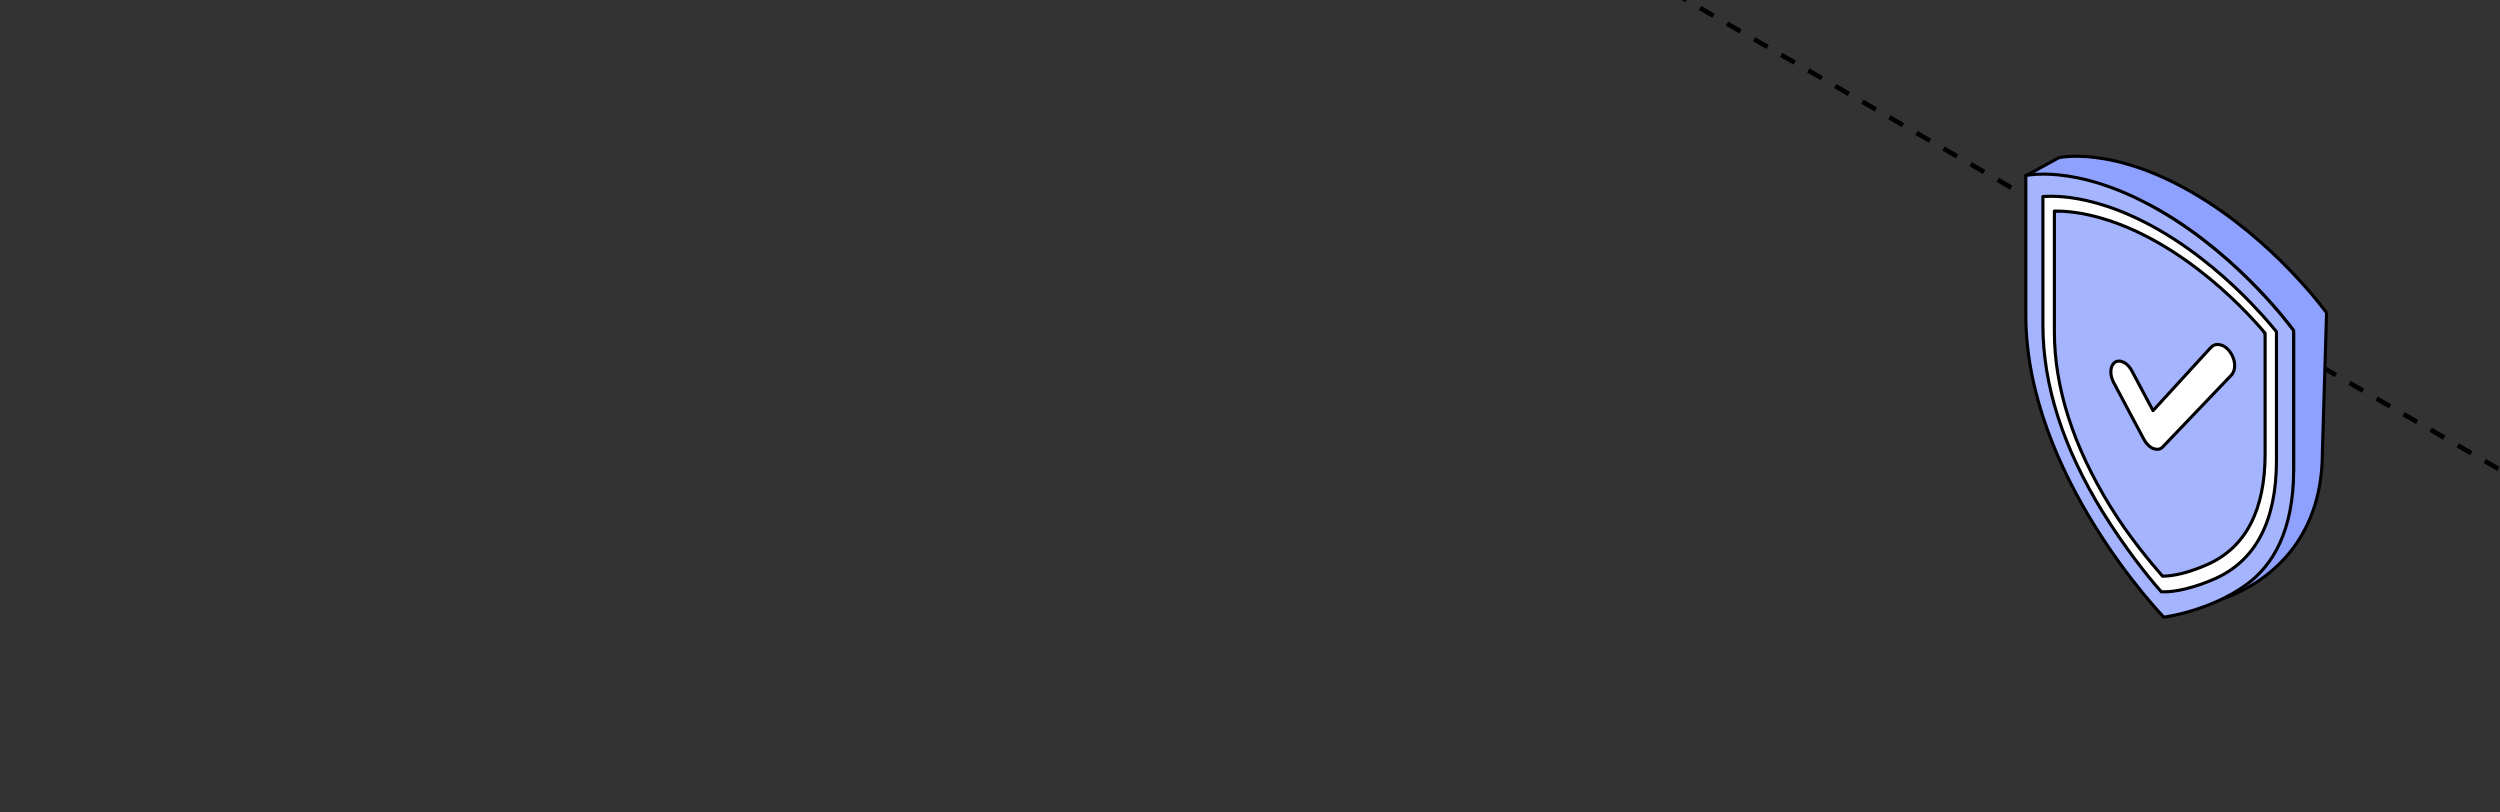<?xml version="1.0" encoding="UTF-8"?> <svg xmlns="http://www.w3.org/2000/svg" width="320" height="104" viewBox="0 0 320 104" fill="none"><rect x="0" y="0" width="320" height="104" fill="#333333" stroke="none"/><g clip-path="url(#clip0_98_6009)"><path d="M-257 -272.957L984.626 443.812" stroke="black" stroke-width="0.6" stroke-linejoin="round" stroke-dasharray="2 2"></path><path d="M985 -282.957L-256.626 433.812" stroke="black" stroke-width="0.6" stroke-linejoin="round" stroke-dasharray="2 2"></path><path d="M280.662 24.663C270.196 18.6 263.523 20.188 263.523 20.188L259.328 22.49C262.313 22.793 270.952 23.766 276.443 26.947C286.909 33.011 293.581 42.322 293.581 42.322V60.202C293.581 68.059 287.748 74.1 284.625 76.614C290.279 74.584 297.263 69.206 297.263 57.952L297.8 40.044C297.8 40.044 291.128 30.727 280.662 24.668V24.663Z" fill="#8EA1FF" stroke="black" stroke-width="0.4" stroke-miterlimit="10" stroke-linecap="round" stroke-linejoin="round"></path><path d="M293.582 60.201V42.321C293.582 42.321 286.909 33.005 276.443 26.946C270.952 23.765 266.508 22.691 263.524 22.389C260.816 22.115 259.305 22.47 259.305 22.47V40.345C259.305 60.772 276.97 78.999 276.97 78.999C276.97 78.999 282.907 78.235 287.607 74.78C290.837 72.406 293.582 68.054 293.582 60.196V60.201Z" fill="#A4B4FF" stroke="black" stroke-width="0.4" stroke-miterlimit="10" stroke-linecap="round" stroke-linejoin="round"></path><path d="M262.954 27.02C262.954 27.02 257.616 59.172 276.668 73.857C276.668 73.857 294.926 78.446 289.927 42.639C289.927 42.639 278.648 25.413 262.954 27.024V27.02Z" fill="#A4B4FF" stroke="black" stroke-width="0.4" stroke-miterlimit="10" stroke-linecap="round" stroke-linejoin="round"></path><path d="M276.653 75.748L276.337 75.393C274.916 73.786 271.915 70.016 269.179 65.583C264.08 57.318 261.492 49.258 261.492 41.621V25.157L261.875 25.138C262.822 25.095 263.855 25.147 264.941 25.286C267.443 25.613 271.47 26.606 276.44 29.484C281.501 32.415 285.591 36.167 288.131 38.8C289.154 39.861 290.12 40.935 291.005 42L291.388 42.461V58.925C291.388 66.639 288.752 71.729 283.558 74.055C280.874 75.259 278.351 75.791 276.964 75.748L276.648 75.738L276.653 75.748ZM262.961 27.018V42.465C262.961 49.604 265.381 57.145 270.16 64.893C272.57 68.797 275.377 72.112 276.798 73.748C278.185 73.757 280.228 73.293 282.591 72.237C287.461 70.054 289.934 65.296 289.934 58.085V42.638C289.207 41.784 288.422 40.921 287.6 40.067C285.179 37.558 281.281 33.979 276.445 31.182C271.7 28.433 267.859 27.488 265.472 27.177C264.587 27.061 263.745 27.009 262.956 27.023L262.961 27.018Z" fill="white" stroke="black" stroke-width="0.4" stroke-miterlimit="10" stroke-linecap="round" stroke-linejoin="round"></path><path d="M284.298 44.169C284.178 44.131 284.059 44.107 283.939 44.097C283.82 44.088 283.705 44.097 283.595 44.121C283.485 44.145 283.38 44.184 283.279 44.241C283.179 44.299 283.088 44.371 283.002 44.462L275.588 52.56L272.871 47.46C272.789 47.312 272.703 47.172 272.608 47.048C272.512 46.923 272.411 46.808 272.306 46.712C272.201 46.611 272.091 46.525 271.981 46.458C271.871 46.386 271.756 46.333 271.641 46.29C271.56 46.261 271.479 46.242 271.397 46.227C271.316 46.218 271.235 46.213 271.158 46.218C271.082 46.223 271.005 46.242 270.929 46.266C270.857 46.29 270.785 46.323 270.718 46.371C270.56 46.477 270.436 46.63 270.345 46.813C270.259 47 270.206 47.216 270.192 47.451C270.178 47.686 270.197 47.94 270.259 48.194C270.316 48.453 270.417 48.712 270.551 48.967L274.416 56.234C274.492 56.374 274.574 56.503 274.664 56.628C274.755 56.748 274.851 56.863 274.951 56.964C275.052 57.064 275.162 57.156 275.272 57.228C275.382 57.304 275.497 57.367 275.612 57.415C275.612 57.415 275.616 57.415 275.621 57.415C275.621 57.415 275.626 57.415 275.631 57.415C275.631 57.415 275.635 57.415 275.64 57.415C275.64 57.415 275.645 57.415 275.65 57.415C275.765 57.458 275.875 57.487 275.98 57.501C276.085 57.515 276.19 57.515 276.291 57.501C276.391 57.487 276.482 57.453 276.573 57.405C276.659 57.357 276.74 57.3 276.812 57.223L285.614 48.012C285.771 47.849 285.881 47.643 285.953 47.412C286.02 47.177 286.049 46.918 286.034 46.65C286.02 46.381 285.958 46.098 285.857 45.825C285.757 45.551 285.618 45.278 285.436 45.033C285.355 44.922 285.269 44.822 285.178 44.726C285.087 44.635 284.996 44.548 284.901 44.476C284.805 44.404 284.709 44.342 284.609 44.289C284.508 44.237 284.413 44.193 284.312 44.16" fill="white"></path><path d="M284.298 44.169C284.178 44.131 284.059 44.107 283.939 44.097C283.82 44.088 283.705 44.097 283.595 44.121C283.485 44.145 283.38 44.184 283.279 44.241C283.179 44.299 283.088 44.371 283.002 44.462L275.588 52.56L272.871 47.46C272.789 47.312 272.703 47.172 272.608 47.048C272.512 46.923 272.411 46.808 272.306 46.712C272.201 46.611 272.091 46.525 271.981 46.458C271.871 46.386 271.756 46.333 271.641 46.29C271.56 46.261 271.479 46.242 271.397 46.227C271.316 46.218 271.235 46.213 271.158 46.218C271.082 46.223 271.005 46.242 270.929 46.266C270.857 46.29 270.785 46.323 270.718 46.371C270.56 46.477 270.436 46.63 270.345 46.813C270.259 47 270.206 47.216 270.192 47.451C270.178 47.686 270.197 47.94 270.259 48.194C270.316 48.453 270.417 48.712 270.551 48.967L274.416 56.234C274.492 56.374 274.574 56.503 274.664 56.628C274.755 56.748 274.851 56.863 274.951 56.964C275.052 57.064 275.162 57.156 275.272 57.228C275.382 57.304 275.497 57.367 275.612 57.415C275.612 57.415 275.616 57.415 275.621 57.415C275.621 57.415 275.626 57.415 275.631 57.415C275.631 57.415 275.635 57.415 275.64 57.415C275.64 57.415 275.645 57.415 275.65 57.415C275.765 57.458 275.875 57.487 275.98 57.501C276.085 57.515 276.19 57.515 276.291 57.501C276.391 57.487 276.482 57.453 276.573 57.405C276.659 57.357 276.74 57.3 276.812 57.223L285.614 48.012C285.771 47.849 285.881 47.643 285.953 47.412C286.02 47.177 286.049 46.918 286.034 46.65C286.02 46.381 285.958 46.098 285.857 45.825C285.757 45.551 285.618 45.278 285.436 45.033C285.355 44.922 285.269 44.822 285.178 44.726C285.087 44.635 284.996 44.548 284.901 44.476C284.805 44.404 284.709 44.342 284.609 44.289C284.508 44.237 284.413 44.193 284.312 44.16" stroke="black" stroke-width="0.4" stroke-miterlimit="10" stroke-linecap="round" stroke-linejoin="round"></path></g><defs><clipPath id="clip0_98_6009"><rect width="320" height="104" rx="16" fill="white"></rect></clipPath></defs></svg> 
